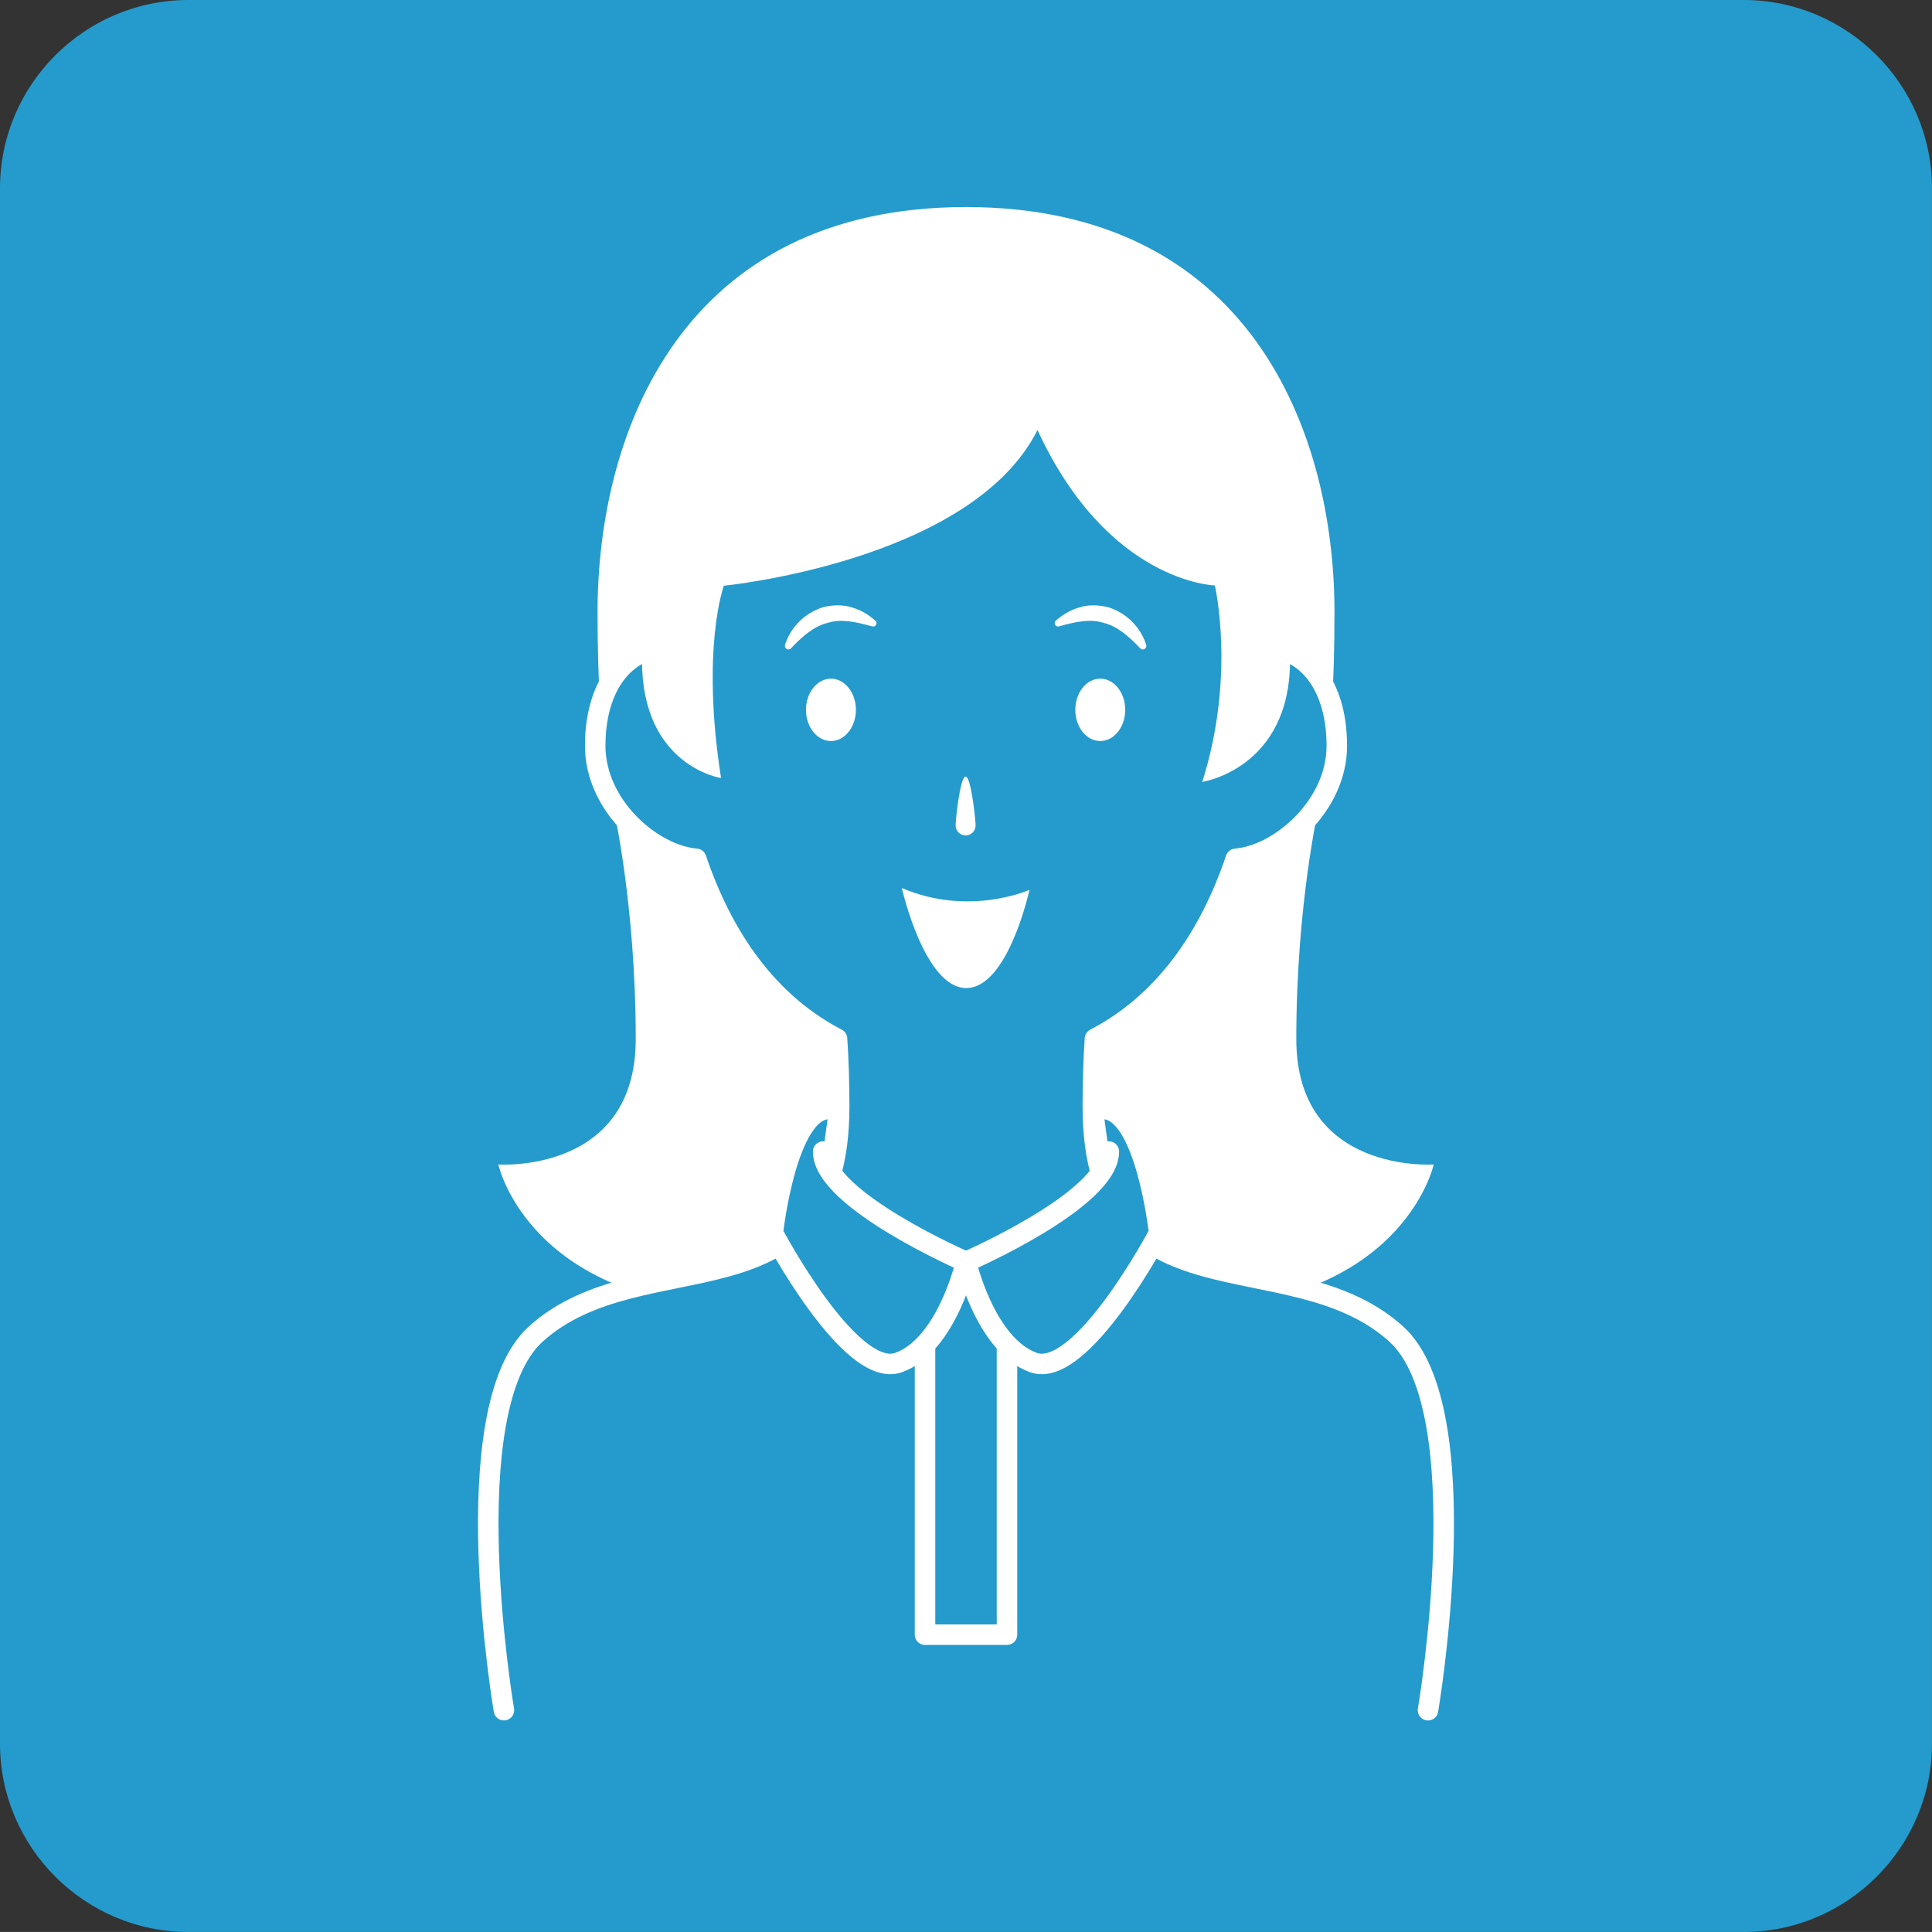 <?xml version="1.0" encoding="utf-8"?>
<!-- Generator: Adobe Illustrator 16.0.0, SVG Export Plug-In . SVG Version: 6.00 Build 0)  -->
<!DOCTYPE svg PUBLIC "-//W3C//DTD SVG 1.1//EN" "http://www.w3.org/Graphics/SVG/1.1/DTD/svg11.dtd">
<svg version="1.1" id="レイヤー_1" xmlns="http://www.w3.org/2000/svg" xmlns:xlink="http://www.w3.org/1999/xlink" x="0px"
	 y="0px" width="74.219px" height="74.218px" viewBox="0 0 74.219 74.218" enable-background="new 0 0 74.219 74.218"
	 xml:space="preserve">
<rect x="0" y="0" width="74.219" height="74.218" fill="#333333" stroke="none"/>
<g>
	<path fill="#249BCC" d="M66.986,74.218H7.233C3.255,74.218,0,70.964,0,66.986V7.232C0,3.254,3.255,0,7.233,0h59.753
		c3.978,0,7.232,3.254,7.232,7.232v59.753C74.219,70.964,70.964,74.218,66.986,74.218z"/>
	<g>
		<path fill="#FFFFFF" d="M37.109,50.291c0,0,6.135,0,8.03,0c8.734,0,9.938-5.557,9.938-5.557s-5.279,0.371-5.279-4.816
			c0-5.189,0.869-8.94,0.869-8.94s0.598-1.86,0.598-7.456c0-6.995-3.303-15.568-14.155-15.568c-10.852,0-14.155,8.573-14.155,15.568
			c0,5.595,0.598,7.456,0.598,7.456s0.869,3.751,0.869,8.94c0,5.188-5.279,4.816-5.279,4.816s1.204,5.557,9.938,5.557
			C30.975,50.291,37.109,50.291,37.109,50.291z"/>
		
			<path fill="#249BCC" stroke="#FFFFFF" stroke-width="0.788" stroke-linecap="round" stroke-linejoin="round" stroke-miterlimit="10" d="
			M54.858,65.699c0,0,1.972-11.549-1.217-14.447c-4.074-3.704-11.659-0.324-11.659-8.753c0-0.964,0.03-1.821,0.081-2.595
			c2.625-1.36,4.377-3.85,5.411-6.912c1.681-0.138,3.88-2.026,3.88-4.34c0-2.574-1.399-3.801-2.7-3.749
			c-0.001-8.347-0.193-15.1-11.545-15.1c-11.351,0-11.543,6.752-11.544,15.1c-1.301-0.052-2.7,1.175-2.7,3.749
			c0,2.314,2.198,4.201,3.88,4.34c1.034,3.062,2.786,5.552,5.41,6.912c0.051,0.773,0.082,1.631,0.082,2.595
			c0,8.429-7.584,5.049-11.66,8.753c-3.188,2.898-1.219,14.445-1.219,14.445"/>
		<g>
			<g>
				<g>
					<ellipse fill="#FFFFFF" cx="31.921" cy="27.269" rx="0.959" ry="1.198"/>
					<g>
						<path fill="#FFFFFF" d="M30.157,24.771c0.209-0.666,0.751-1.229,1.477-1.449c0.36-0.086,0.75-0.1,1.092,0.013
							c0.348,0.098,0.648,0.283,0.902,0.508c0.053,0.047,0.058,0.128,0.011,0.182c-0.034,0.038-0.085,0.052-0.131,0.039
							l-0.007-0.002c-0.614-0.17-1.182-0.3-1.7-0.135c-0.527,0.122-0.984,0.525-1.404,0.966l-0.012,0.013
							c-0.052,0.055-0.138,0.057-0.193,0.005C30.154,24.873,30.142,24.818,30.157,24.771z"/>
					</g>
				</g>
				<g>
					<ellipse fill="#FFFFFF" cx="42.267" cy="27.269" rx="0.959" ry="1.198"/>
					<g>
						<path fill="#FFFFFF" d="M43.79,24.892c-0.42-0.441-0.876-0.845-1.402-0.966c-0.519-0.166-1.086-0.036-1.701,0.135
							l-0.006,0.002c-0.069,0.019-0.141-0.021-0.159-0.089c-0.014-0.049,0.003-0.099,0.039-0.131
							c0.254-0.225,0.554-0.41,0.901-0.508c0.343-0.113,0.732-0.099,1.094-0.013c0.725,0.219,1.266,0.783,1.477,1.449
							c0.021,0.072-0.018,0.148-0.09,0.171c-0.051,0.016-0.104,0-0.139-0.036L43.79,24.892z"/>
					</g>
				</g>
			</g>
			<path fill="#FFFFFF" d="M39.548,34.183c0,0-0.82,3.774-2.429,3.774c-1.609,0-2.475-3.843-2.475-3.843
				C37.239,35.225,39.548,34.183,39.548,34.183z"/>
			<path fill="#FFFFFF" d="M37.478,31.71c0,0.212-0.172,0.384-0.384,0.384s-0.384-0.172-0.384-0.384
				c0-0.212,0.172-1.877,0.384-1.877S37.478,31.499,37.478,31.71z"/>
		</g>
		<g>
			
				<rect x="35.535" y="49.367" fill="#249BCC" stroke="#FFFFFF" stroke-width="0.788" stroke-linecap="round" stroke-linejoin="round" stroke-miterlimit="10" width="3.149" height="13.43"/>
			<g>
				
					<path fill="#249BCC" stroke="#FFFFFF" stroke-width="0.788" stroke-linecap="round" stroke-linejoin="round" stroke-miterlimit="10" d="
					M31.845,42.602c-1.636,0-2.156,4.759-2.156,4.759s2.974,5.65,4.833,4.981s2.588-3.866,2.588-3.866s-5.488-2.379-5.488-4.238"/>
				
					<path fill="#249BCC" stroke="#FFFFFF" stroke-width="0.788" stroke-linecap="round" stroke-linejoin="round" stroke-miterlimit="10" d="
					M42.374,42.602c1.637,0,2.156,4.759,2.156,4.759s-2.974,5.65-4.832,4.981c-1.859-0.669-2.589-3.866-2.589-3.866
					s5.488-2.379,5.488-4.238"/>
			</g>
		</g>
		<path fill="#FFFFFF" d="M49.558,25.372c0,4.157-3.373,4.667-3.373,4.667c1.296-4.075,0.484-7.549,0.484-7.549
			s-4.098-0.092-6.813-5.971c-2.534,5.05-12.049,5.982-12.049,5.982s-0.887,2.397-0.108,7.387c0,0-3.037-0.452-3.037-4.516
			c0-10.104,2.077-15.568,12.448-15.568C47.481,9.804,49.558,15.456,49.558,25.372z"/>
	</g>
</g>
<g>
</g>
<g>
</g>
<g>
</g>
<g>
</g>
<g>
</g>
<g>
</g>
</svg>
